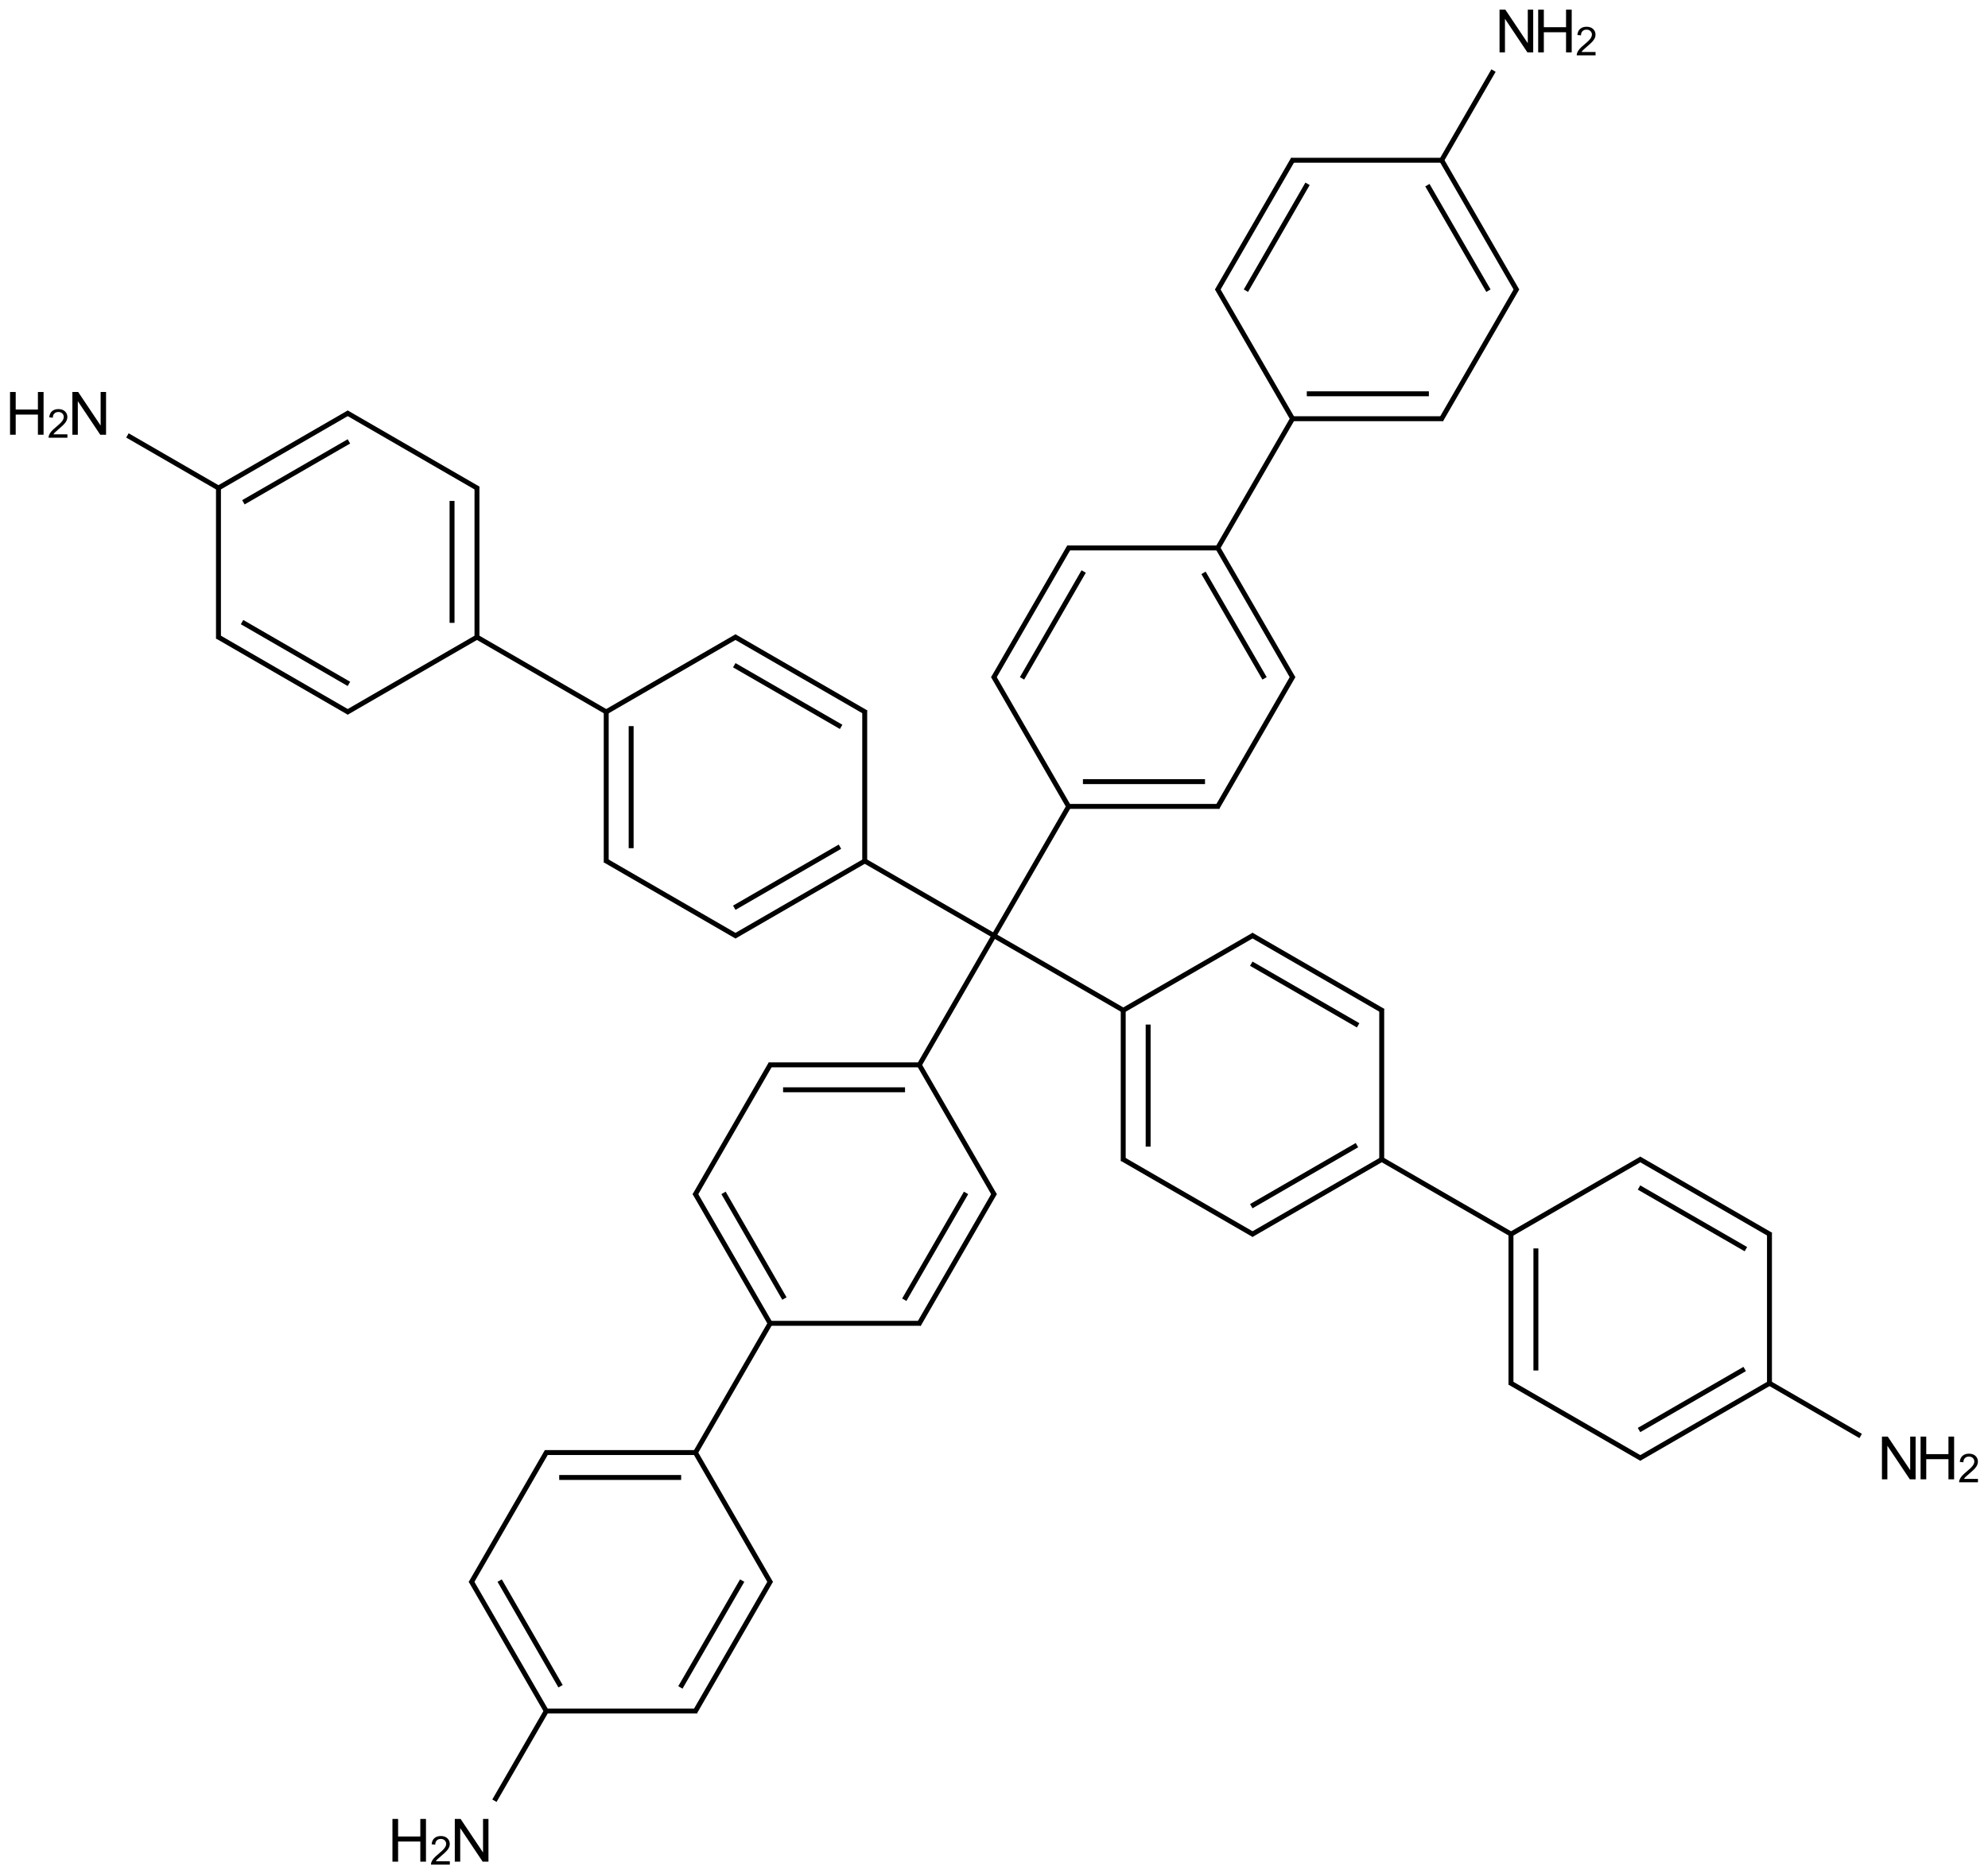 <?xml version="1.0" encoding="UTF-8"?>
<svg xmlns="http://www.w3.org/2000/svg" xmlns:xlink="http://www.w3.org/1999/xlink" width="1332" height="1256" viewBox="0 0 1332 1256">
<defs>
<g>
<g id="glyph-0-0">
<path d="M 5 0 L 5 -25 L 25 -25 L 25 0 Z M 5.625 -0.625 L 24.375 -0.625 L 24.375 -24.375 L 5.625 -24.375 Z M 5.625 -0.625 "/>
</g>
<g id="glyph-0-1">
<path d="M 3.047 0 L 3.047 -28.633 L 6.934 -28.633 L 21.973 -6.152 L 21.973 -28.633 L 25.605 -28.633 L 25.605 0 L 21.719 0 L 6.68 -22.5 L 6.68 0 Z M 3.047 0 "/>
</g>
<g id="glyph-0-2">
<path d="M 3.203 0 L 3.203 -28.633 L 6.992 -28.633 L 6.992 -16.875 L 21.875 -16.875 L 21.875 -28.633 L 25.664 -28.633 L 25.664 0 L 21.875 0 L 21.875 -13.496 L 6.992 -13.496 L 6.992 0 Z M 3.203 0 "/>
</g>
<g id="glyph-1-0">
<path d="M 3.332 0 L 3.332 -16.668 L 16.668 -16.668 L 16.668 0 Z M 3.75 -0.418 L 16.25 -0.418 L 16.25 -16.25 L 3.75 -16.25 Z M 3.75 -0.418 "/>
</g>
<g id="glyph-1-1">
<path d="M 13.426 -2.254 L 13.426 0 L 0.809 0 C 0.789 -0.562 0.879 -1.105 1.082 -1.629 C 1.398 -2.488 1.91 -3.332 2.621 -4.168 C 3.324 -4.996 4.348 -5.961 5.691 -7.059 C 7.762 -8.758 9.164 -10.105 9.895 -11.098 C 10.621 -12.09 10.984 -13.027 10.988 -13.918 C 10.984 -14.844 10.652 -15.629 9.992 -16.27 C 9.324 -16.906 8.461 -17.227 7.395 -17.227 C 6.266 -17.227 5.363 -16.887 4.688 -16.211 C 4.008 -15.531 3.664 -14.594 3.66 -13.398 L 1.25 -13.645 C 1.41 -15.438 2.031 -16.809 3.109 -17.754 C 4.184 -18.695 5.629 -19.164 7.449 -19.168 C 9.277 -19.164 10.727 -18.656 11.797 -17.645 C 12.859 -16.625 13.395 -15.367 13.398 -13.867 C 13.395 -13.102 13.238 -12.352 12.93 -11.613 C 12.613 -10.875 12.094 -10.098 11.371 -9.281 C 10.645 -8.465 9.441 -7.344 7.762 -5.926 C 6.352 -4.738 5.449 -3.938 5.051 -3.52 C 4.652 -3.098 4.32 -2.676 4.062 -2.254 Z M 13.426 -2.254 "/>
</g>
</g>
</defs>
<path fill="none" stroke-width="0.033" stroke-linecap="butt" stroke-linejoin="miter" stroke="rgb(0%, 0%, 0%)" stroke-opacity="1" stroke-miterlimit="10" d="M 0.256 2.71 L 0.874 3.067 " transform="matrix(100, 0, 0, 100, 59.781, 20.787)"/>
<path fill="none" stroke-width="0.033" stroke-linecap="butt" stroke-linejoin="miter" stroke="rgb(0%, 0%, 0%)" stroke-opacity="1" stroke-miterlimit="10" d="M 0.866 3.053 L 0.866 4.072 " transform="matrix(100, 0, 0, 100, 59.781, 20.787)"/>
<path fill="none" stroke-width="0.033" stroke-linecap="butt" stroke-linejoin="miter" stroke="rgb(0%, 0%, 0%)" stroke-opacity="1" stroke-miterlimit="10" d="M 0.858 4.057 L 1.74 4.567 " transform="matrix(100, 0, 0, 100, 59.781, 20.787)"/>
<path fill="none" stroke-width="0.033" stroke-linecap="butt" stroke-linejoin="miter" stroke="rgb(0%, 0%, 0%)" stroke-opacity="1" stroke-miterlimit="10" d="M 1.024 3.961 L 1.74 4.375 " transform="matrix(100, 0, 0, 100, 59.781, 20.787)"/>
<path fill="none" stroke-width="0.033" stroke-linecap="butt" stroke-linejoin="miter" stroke="rgb(0%, 0%, 0%)" stroke-opacity="1" stroke-miterlimit="10" d="M 0.866 3.062 L 1.74 2.557 " transform="matrix(100, 0, 0, 100, 59.781, 20.787)"/>
<path fill="none" stroke-width="0.033" stroke-linecap="butt" stroke-linejoin="miter" stroke="rgb(0%, 0%, 0%)" stroke-opacity="1" stroke-miterlimit="10" d="M 1.033 3.158 L 1.74 2.75 " transform="matrix(100, 0, 0, 100, 59.781, 20.787)"/>
<path fill="none" stroke-width="0.033" stroke-linecap="butt" stroke-linejoin="miter" stroke="rgb(0%, 0%, 0%)" stroke-opacity="1" stroke-miterlimit="10" d="M 1.724 2.557 L 2.606 3.067 " transform="matrix(100, 0, 0, 100, 59.781, 20.787)"/>
<path fill="none" stroke-width="0.033" stroke-linecap="butt" stroke-linejoin="miter" stroke="rgb(0%, 0%, 0%)" stroke-opacity="1" stroke-miterlimit="10" d="M 2.598 3.053 L 2.598 4.062 " transform="matrix(100, 0, 0, 100, 59.781, 20.787)"/>
<path fill="none" stroke-width="0.033" stroke-linecap="butt" stroke-linejoin="miter" stroke="rgb(0%, 0%, 0%)" stroke-opacity="1" stroke-miterlimit="10" d="M 2.431 3.149 L 2.431 3.966 " transform="matrix(100, 0, 0, 100, 59.781, 20.787)"/>
<path fill="none" stroke-width="0.033" stroke-linecap="butt" stroke-linejoin="miter" stroke="rgb(0%, 0%, 0%)" stroke-opacity="1" stroke-miterlimit="10" d="M 2.606 4.057 L 1.724 4.567 " transform="matrix(100, 0, 0, 100, 59.781, 20.787)"/>
<path fill="none" stroke-width="0.033" stroke-linecap="butt" stroke-linejoin="miter" stroke="rgb(0%, 0%, 0%)" stroke-opacity="1" stroke-miterlimit="10" d="M 2.59 4.057 L 3.472 4.567 " transform="matrix(100, 0, 0, 100, 59.781, 20.787)"/>
<path fill="none" stroke-width="0.033" stroke-linecap="butt" stroke-linejoin="miter" stroke="rgb(0%, 0%, 0%)" stroke-opacity="1" stroke-miterlimit="10" d="M 3.464 4.562 L 3.464 5.572 " transform="matrix(100, 0, 0, 100, 59.781, 20.787)"/>
<path fill="none" stroke-width="0.033" stroke-linecap="butt" stroke-linejoin="miter" stroke="rgb(0%, 0%, 0%)" stroke-opacity="1" stroke-miterlimit="10" d="M 3.631 4.658 L 3.631 5.476 " transform="matrix(100, 0, 0, 100, 59.781, 20.787)"/>
<path fill="none" stroke-width="0.033" stroke-linecap="butt" stroke-linejoin="miter" stroke="rgb(0%, 0%, 0%)" stroke-opacity="1" stroke-miterlimit="10" d="M 3.456 5.557 L 4.338 6.067 " transform="matrix(100, 0, 0, 100, 59.781, 20.787)"/>
<path fill="none" stroke-width="0.033" stroke-linecap="butt" stroke-linejoin="miter" stroke="rgb(0%, 0%, 0%)" stroke-opacity="1" stroke-miterlimit="10" d="M 4.322 6.067 L 5.196 5.562 " transform="matrix(100, 0, 0, 100, 59.781, 20.787)"/>
<path fill="none" stroke-width="0.033" stroke-linecap="butt" stroke-linejoin="miter" stroke="rgb(0%, 0%, 0%)" stroke-opacity="1" stroke-miterlimit="10" d="M 4.322 5.875 L 5.03 5.466 " transform="matrix(100, 0, 0, 100, 59.781, 20.787)"/>
<path fill="none" stroke-width="0.033" stroke-linecap="butt" stroke-linejoin="miter" stroke="rgb(0%, 0%, 0%)" stroke-opacity="1" stroke-miterlimit="10" d="M 5.188 5.557 L 6.062 6.062 " transform="matrix(100, 0, 0, 100, 59.781, 20.787)"/>
<path fill="none" stroke-width="0.033" stroke-linecap="butt" stroke-linejoin="miter" stroke="rgb(0%, 0%, 0%)" stroke-opacity="1" stroke-miterlimit="10" d="M 6.062 6.062 L 5.557 6.937 " transform="matrix(100, 0, 0, 100, 59.781, 20.787)"/>
<path fill="none" stroke-width="0.033" stroke-linecap="butt" stroke-linejoin="miter" stroke="rgb(0%, 0%, 0%)" stroke-opacity="1" stroke-miterlimit="10" d="M 5.562 6.928 L 4.553 6.928 " transform="matrix(100, 0, 0, 100, 59.781, 20.787)"/>
<path fill="none" stroke-width="0.033" stroke-linecap="butt" stroke-linejoin="miter" stroke="rgb(0%, 0%, 0%)" stroke-opacity="1" stroke-miterlimit="10" d="M 5.466 7.095 L 4.649 7.095 " transform="matrix(100, 0, 0, 100, 59.781, 20.787)"/>
<path fill="none" stroke-width="0.033" stroke-linecap="butt" stroke-linejoin="miter" stroke="rgb(0%, 0%, 0%)" stroke-opacity="1" stroke-miterlimit="10" d="M 4.567 6.92 L 4.057 7.803 " transform="matrix(100, 0, 0, 100, 59.781, 20.787)"/>
<path fill="none" stroke-width="0.033" stroke-linecap="butt" stroke-linejoin="miter" stroke="rgb(0%, 0%, 0%)" stroke-opacity="1" stroke-miterlimit="10" d="M 4.057 7.786 L 4.562 8.66 " transform="matrix(100, 0, 0, 100, 59.781, 20.787)"/>
<path fill="none" stroke-width="0.033" stroke-linecap="butt" stroke-linejoin="miter" stroke="rgb(0%, 0%, 0%)" stroke-opacity="1" stroke-miterlimit="10" d="M 4.25 7.786 L 4.658 8.494 " transform="matrix(100, 0, 0, 100, 59.781, 20.787)"/>
<path fill="none" stroke-width="0.033" stroke-linecap="butt" stroke-linejoin="miter" stroke="rgb(0%, 0%, 0%)" stroke-opacity="1" stroke-miterlimit="10" d="M 4.567 8.652 L 4.057 9.535 " transform="matrix(100, 0, 0, 100, 59.781, 20.787)"/>
<path fill="none" stroke-width="0.033" stroke-linecap="butt" stroke-linejoin="miter" stroke="rgb(0%, 0%, 0%)" stroke-opacity="1" stroke-miterlimit="10" d="M 4.062 9.526 L 3.053 9.526 " transform="matrix(100, 0, 0, 100, 59.781, 20.787)"/>
<path fill="none" stroke-width="0.033" stroke-linecap="butt" stroke-linejoin="miter" stroke="rgb(0%, 0%, 0%)" stroke-opacity="1" stroke-miterlimit="10" d="M 3.966 9.693 L 3.149 9.693 " transform="matrix(100, 0, 0, 100, 59.781, 20.787)"/>
<path fill="none" stroke-width="0.033" stroke-linecap="butt" stroke-linejoin="miter" stroke="rgb(0%, 0%, 0%)" stroke-opacity="1" stroke-miterlimit="10" d="M 3.067 9.518 L 2.557 10.401 " transform="matrix(100, 0, 0, 100, 59.781, 20.787)"/>
<path fill="none" stroke-width="0.033" stroke-linecap="butt" stroke-linejoin="miter" stroke="rgb(0%, 0%, 0%)" stroke-opacity="1" stroke-miterlimit="10" d="M 2.557 10.384 L 3.062 11.258 " transform="matrix(100, 0, 0, 100, 59.781, 20.787)"/>
<path fill="none" stroke-width="0.033" stroke-linecap="butt" stroke-linejoin="miter" stroke="rgb(0%, 0%, 0%)" stroke-opacity="1" stroke-miterlimit="10" d="M 2.75 10.384 L 3.158 11.092 " transform="matrix(100, 0, 0, 100, 59.781, 20.787)"/>
<path fill="none" stroke-width="0.033" stroke-linecap="butt" stroke-linejoin="miter" stroke="rgb(0%, 0%, 0%)" stroke-opacity="1" stroke-miterlimit="10" d="M 3.067 11.25 L 2.715 11.859 " transform="matrix(100, 0, 0, 100, 59.781, 20.787)"/>
<path fill="none" stroke-width="0.033" stroke-linecap="butt" stroke-linejoin="miter" stroke="rgb(0%, 0%, 0%)" stroke-opacity="1" stroke-miterlimit="10" d="M 3.053 11.258 L 4.072 11.258 " transform="matrix(100, 0, 0, 100, 59.781, 20.787)"/>
<path fill="none" stroke-width="0.033" stroke-linecap="butt" stroke-linejoin="miter" stroke="rgb(0%, 0%, 0%)" stroke-opacity="1" stroke-miterlimit="10" d="M 4.057 11.267 L 4.567 10.384 " transform="matrix(100, 0, 0, 100, 59.781, 20.787)"/>
<path fill="none" stroke-width="0.033" stroke-linecap="butt" stroke-linejoin="miter" stroke="rgb(0%, 0%, 0%)" stroke-opacity="1" stroke-miterlimit="10" d="M 3.961 11.1 L 4.375 10.384 " transform="matrix(100, 0, 0, 100, 59.781, 20.787)"/>
<path fill="none" stroke-width="0.033" stroke-linecap="butt" stroke-linejoin="miter" stroke="rgb(0%, 0%, 0%)" stroke-opacity="1" stroke-miterlimit="10" d="M 4.567 10.401 L 4.057 9.518 " transform="matrix(100, 0, 0, 100, 59.781, 20.787)"/>
<path fill="none" stroke-width="0.033" stroke-linecap="butt" stroke-linejoin="miter" stroke="rgb(0%, 0%, 0%)" stroke-opacity="1" stroke-miterlimit="10" d="M 4.553 8.66 L 5.572 8.66 " transform="matrix(100, 0, 0, 100, 59.781, 20.787)"/>
<path fill="none" stroke-width="0.033" stroke-linecap="butt" stroke-linejoin="miter" stroke="rgb(0%, 0%, 0%)" stroke-opacity="1" stroke-miterlimit="10" d="M 5.557 8.669 L 6.067 7.786 " transform="matrix(100, 0, 0, 100, 59.781, 20.787)"/>
<path fill="none" stroke-width="0.033" stroke-linecap="butt" stroke-linejoin="miter" stroke="rgb(0%, 0%, 0%)" stroke-opacity="1" stroke-miterlimit="10" d="M 5.461 8.502 L 5.875 7.786 " transform="matrix(100, 0, 0, 100, 59.781, 20.787)"/>
<path fill="none" stroke-width="0.033" stroke-linecap="butt" stroke-linejoin="miter" stroke="rgb(0%, 0%, 0%)" stroke-opacity="1" stroke-miterlimit="10" d="M 6.067 7.803 L 5.557 6.92 " transform="matrix(100, 0, 0, 100, 59.781, 20.787)"/>
<path fill="none" stroke-width="0.033" stroke-linecap="butt" stroke-linejoin="miter" stroke="rgb(0%, 0%, 0%)" stroke-opacity="1" stroke-miterlimit="10" d="M 6.062 6.062 L 6.937 6.567 " transform="matrix(100, 0, 0, 100, 59.781, 20.787)"/>
<path fill="none" stroke-width="0.033" stroke-linecap="butt" stroke-linejoin="miter" stroke="rgb(0%, 0%, 0%)" stroke-opacity="1" stroke-miterlimit="10" d="M 6.928 6.562 L 6.928 7.572 " transform="matrix(100, 0, 0, 100, 59.781, 20.787)"/>
<path fill="none" stroke-width="0.033" stroke-linecap="butt" stroke-linejoin="miter" stroke="rgb(0%, 0%, 0%)" stroke-opacity="1" stroke-miterlimit="10" d="M 7.095 6.658 L 7.095 7.476 " transform="matrix(100, 0, 0, 100, 59.781, 20.787)"/>
<path fill="none" stroke-width="0.033" stroke-linecap="butt" stroke-linejoin="miter" stroke="rgb(0%, 0%, 0%)" stroke-opacity="1" stroke-miterlimit="10" d="M 6.92 7.557 L 7.803 8.067 " transform="matrix(100, 0, 0, 100, 59.781, 20.787)"/>
<path fill="none" stroke-width="0.033" stroke-linecap="butt" stroke-linejoin="miter" stroke="rgb(0%, 0%, 0%)" stroke-opacity="1" stroke-miterlimit="10" d="M 7.786 8.067 L 8.66 7.562 " transform="matrix(100, 0, 0, 100, 59.781, 20.787)"/>
<path fill="none" stroke-width="0.033" stroke-linecap="butt" stroke-linejoin="miter" stroke="rgb(0%, 0%, 0%)" stroke-opacity="1" stroke-miterlimit="10" d="M 7.786 7.875 L 8.494 7.466 " transform="matrix(100, 0, 0, 100, 59.781, 20.787)"/>
<path fill="none" stroke-width="0.033" stroke-linecap="butt" stroke-linejoin="miter" stroke="rgb(0%, 0%, 0%)" stroke-opacity="1" stroke-miterlimit="10" d="M 8.652 7.557 L 9.535 8.067 " transform="matrix(100, 0, 0, 100, 59.781, 20.787)"/>
<path fill="none" stroke-width="0.033" stroke-linecap="butt" stroke-linejoin="miter" stroke="rgb(0%, 0%, 0%)" stroke-opacity="1" stroke-miterlimit="10" d="M 9.526 8.062 L 9.526 9.072 " transform="matrix(100, 0, 0, 100, 59.781, 20.787)"/>
<path fill="none" stroke-width="0.033" stroke-linecap="butt" stroke-linejoin="miter" stroke="rgb(0%, 0%, 0%)" stroke-opacity="1" stroke-miterlimit="10" d="M 9.693 8.158 L 9.693 8.976 " transform="matrix(100, 0, 0, 100, 59.781, 20.787)"/>
<path fill="none" stroke-width="0.033" stroke-linecap="butt" stroke-linejoin="miter" stroke="rgb(0%, 0%, 0%)" stroke-opacity="1" stroke-miterlimit="10" d="M 9.518 9.057 L 10.401 9.567 " transform="matrix(100, 0, 0, 100, 59.781, 20.787)"/>
<path fill="none" stroke-width="0.033" stroke-linecap="butt" stroke-linejoin="miter" stroke="rgb(0%, 0%, 0%)" stroke-opacity="1" stroke-miterlimit="10" d="M 10.384 9.567 L 11.258 9.062 " transform="matrix(100, 0, 0, 100, 59.781, 20.787)"/>
<path fill="none" stroke-width="0.033" stroke-linecap="butt" stroke-linejoin="miter" stroke="rgb(0%, 0%, 0%)" stroke-opacity="1" stroke-miterlimit="10" d="M 10.384 9.375 L 11.092 8.966 " transform="matrix(100, 0, 0, 100, 59.781, 20.787)"/>
<path fill="none" stroke-width="0.033" stroke-linecap="butt" stroke-linejoin="miter" stroke="rgb(0%, 0%, 0%)" stroke-opacity="1" stroke-miterlimit="10" d="M 11.25 9.057 L 11.869 9.415 " transform="matrix(100, 0, 0, 100, 59.781, 20.787)"/>
<path fill="none" stroke-width="0.033" stroke-linecap="butt" stroke-linejoin="miter" stroke="rgb(0%, 0%, 0%)" stroke-opacity="1" stroke-miterlimit="10" d="M 11.258 9.072 L 11.258 8.053 " transform="matrix(100, 0, 0, 100, 59.781, 20.787)"/>
<path fill="none" stroke-width="0.033" stroke-linecap="butt" stroke-linejoin="miter" stroke="rgb(0%, 0%, 0%)" stroke-opacity="1" stroke-miterlimit="10" d="M 11.267 8.067 L 10.384 7.557 " transform="matrix(100, 0, 0, 100, 59.781, 20.787)"/>
<path fill="none" stroke-width="0.033" stroke-linecap="butt" stroke-linejoin="miter" stroke="rgb(0%, 0%, 0%)" stroke-opacity="1" stroke-miterlimit="10" d="M 11.1 8.163 L 10.384 7.75 " transform="matrix(100, 0, 0, 100, 59.781, 20.787)"/>
<path fill="none" stroke-width="0.033" stroke-linecap="butt" stroke-linejoin="miter" stroke="rgb(0%, 0%, 0%)" stroke-opacity="1" stroke-miterlimit="10" d="M 10.401 7.557 L 9.518 8.067 " transform="matrix(100, 0, 0, 100, 59.781, 20.787)"/>
<path fill="none" stroke-width="0.033" stroke-linecap="butt" stroke-linejoin="miter" stroke="rgb(0%, 0%, 0%)" stroke-opacity="1" stroke-miterlimit="10" d="M 8.66 7.572 L 8.66 6.553 " transform="matrix(100, 0, 0, 100, 59.781, 20.787)"/>
<path fill="none" stroke-width="0.033" stroke-linecap="butt" stroke-linejoin="miter" stroke="rgb(0%, 0%, 0%)" stroke-opacity="1" stroke-miterlimit="10" d="M 8.669 6.567 L 7.786 6.057 " transform="matrix(100, 0, 0, 100, 59.781, 20.787)"/>
<path fill="none" stroke-width="0.033" stroke-linecap="butt" stroke-linejoin="miter" stroke="rgb(0%, 0%, 0%)" stroke-opacity="1" stroke-miterlimit="10" d="M 8.502 6.663 L 7.786 6.25 " transform="matrix(100, 0, 0, 100, 59.781, 20.787)"/>
<path fill="none" stroke-width="0.033" stroke-linecap="butt" stroke-linejoin="miter" stroke="rgb(0%, 0%, 0%)" stroke-opacity="1" stroke-miterlimit="10" d="M 7.803 6.057 L 6.92 6.567 " transform="matrix(100, 0, 0, 100, 59.781, 20.787)"/>
<path fill="none" stroke-width="0.033" stroke-linecap="butt" stroke-linejoin="miter" stroke="rgb(0%, 0%, 0%)" stroke-opacity="1" stroke-miterlimit="10" d="M 6.062 6.062 L 6.567 5.188 " transform="matrix(100, 0, 0, 100, 59.781, 20.787)"/>
<path fill="none" stroke-width="0.033" stroke-linecap="butt" stroke-linejoin="miter" stroke="rgb(0%, 0%, 0%)" stroke-opacity="1" stroke-miterlimit="10" d="M 6.562 5.196 L 7.572 5.196 " transform="matrix(100, 0, 0, 100, 59.781, 20.787)"/>
<path fill="none" stroke-width="0.033" stroke-linecap="butt" stroke-linejoin="miter" stroke="rgb(0%, 0%, 0%)" stroke-opacity="1" stroke-miterlimit="10" d="M 6.658 5.03 L 7.476 5.03 " transform="matrix(100, 0, 0, 100, 59.781, 20.787)"/>
<path fill="none" stroke-width="0.033" stroke-linecap="butt" stroke-linejoin="miter" stroke="rgb(0%, 0%, 0%)" stroke-opacity="1" stroke-miterlimit="10" d="M 7.557 5.205 L 8.067 4.322 " transform="matrix(100, 0, 0, 100, 59.781, 20.787)"/>
<path fill="none" stroke-width="0.033" stroke-linecap="butt" stroke-linejoin="miter" stroke="rgb(0%, 0%, 0%)" stroke-opacity="1" stroke-miterlimit="10" d="M 8.067 4.338 L 7.562 3.464 " transform="matrix(100, 0, 0, 100, 59.781, 20.787)"/>
<path fill="none" stroke-width="0.033" stroke-linecap="butt" stroke-linejoin="miter" stroke="rgb(0%, 0%, 0%)" stroke-opacity="1" stroke-miterlimit="10" d="M 7.875 4.338 L 7.466 3.631 " transform="matrix(100, 0, 0, 100, 59.781, 20.787)"/>
<path fill="none" stroke-width="0.033" stroke-linecap="butt" stroke-linejoin="miter" stroke="rgb(0%, 0%, 0%)" stroke-opacity="1" stroke-miterlimit="10" d="M 7.557 3.472 L 8.067 2.59 " transform="matrix(100, 0, 0, 100, 59.781, 20.787)"/>
<path fill="none" stroke-width="0.033" stroke-linecap="butt" stroke-linejoin="miter" stroke="rgb(0%, 0%, 0%)" stroke-opacity="1" stroke-miterlimit="10" d="M 8.062 2.598 L 9.072 2.598 " transform="matrix(100, 0, 0, 100, 59.781, 20.787)"/>
<path fill="none" stroke-width="0.033" stroke-linecap="butt" stroke-linejoin="miter" stroke="rgb(0%, 0%, 0%)" stroke-opacity="1" stroke-miterlimit="10" d="M 8.158 2.431 L 8.976 2.431 " transform="matrix(100, 0, 0, 100, 59.781, 20.787)"/>
<path fill="none" stroke-width="0.033" stroke-linecap="butt" stroke-linejoin="miter" stroke="rgb(0%, 0%, 0%)" stroke-opacity="1" stroke-miterlimit="10" d="M 9.057 2.606 L 9.567 1.724 " transform="matrix(100, 0, 0, 100, 59.781, 20.787)"/>
<path fill="none" stroke-width="0.033" stroke-linecap="butt" stroke-linejoin="miter" stroke="rgb(0%, 0%, 0%)" stroke-opacity="1" stroke-miterlimit="10" d="M 9.567 1.74 L 9.062 0.866 " transform="matrix(100, 0, 0, 100, 59.781, 20.787)"/>
<path fill="none" stroke-width="0.033" stroke-linecap="butt" stroke-linejoin="miter" stroke="rgb(0%, 0%, 0%)" stroke-opacity="1" stroke-miterlimit="10" d="M 9.375 1.74 L 8.966 1.033 " transform="matrix(100, 0, 0, 100, 59.781, 20.787)"/>
<path fill="none" stroke-width="0.033" stroke-linecap="butt" stroke-linejoin="miter" stroke="rgb(0%, 0%, 0%)" stroke-opacity="1" stroke-miterlimit="10" d="M 9.057 0.874 L 9.409 0.265 " transform="matrix(100, 0, 0, 100, 59.781, 20.787)"/>
<path fill="none" stroke-width="0.033" stroke-linecap="butt" stroke-linejoin="miter" stroke="rgb(0%, 0%, 0%)" stroke-opacity="1" stroke-miterlimit="10" d="M 9.072 0.866 L 8.053 0.866 " transform="matrix(100, 0, 0, 100, 59.781, 20.787)"/>
<path fill="none" stroke-width="0.033" stroke-linecap="butt" stroke-linejoin="miter" stroke="rgb(0%, 0%, 0%)" stroke-opacity="1" stroke-miterlimit="10" d="M 8.067 0.858 L 7.557 1.74 " transform="matrix(100, 0, 0, 100, 59.781, 20.787)"/>
<path fill="none" stroke-width="0.033" stroke-linecap="butt" stroke-linejoin="miter" stroke="rgb(0%, 0%, 0%)" stroke-opacity="1" stroke-miterlimit="10" d="M 8.163 1.024 L 7.75 1.74 " transform="matrix(100, 0, 0, 100, 59.781, 20.787)"/>
<path fill="none" stroke-width="0.033" stroke-linecap="butt" stroke-linejoin="miter" stroke="rgb(0%, 0%, 0%)" stroke-opacity="1" stroke-miterlimit="10" d="M 7.557 1.724 L 8.067 2.606 " transform="matrix(100, 0, 0, 100, 59.781, 20.787)"/>
<path fill="none" stroke-width="0.033" stroke-linecap="butt" stroke-linejoin="miter" stroke="rgb(0%, 0%, 0%)" stroke-opacity="1" stroke-miterlimit="10" d="M 7.572 3.464 L 6.553 3.464 " transform="matrix(100, 0, 0, 100, 59.781, 20.787)"/>
<path fill="none" stroke-width="0.033" stroke-linecap="butt" stroke-linejoin="miter" stroke="rgb(0%, 0%, 0%)" stroke-opacity="1" stroke-miterlimit="10" d="M 6.567 3.456 L 6.057 4.338 " transform="matrix(100, 0, 0, 100, 59.781, 20.787)"/>
<path fill="none" stroke-width="0.033" stroke-linecap="butt" stroke-linejoin="miter" stroke="rgb(0%, 0%, 0%)" stroke-opacity="1" stroke-miterlimit="10" d="M 6.663 3.622 L 6.25 4.338 " transform="matrix(100, 0, 0, 100, 59.781, 20.787)"/>
<path fill="none" stroke-width="0.033" stroke-linecap="butt" stroke-linejoin="miter" stroke="rgb(0%, 0%, 0%)" stroke-opacity="1" stroke-miterlimit="10" d="M 6.057 4.322 L 6.567 5.205 " transform="matrix(100, 0, 0, 100, 59.781, 20.787)"/>
<path fill="none" stroke-width="0.033" stroke-linecap="butt" stroke-linejoin="miter" stroke="rgb(0%, 0%, 0%)" stroke-opacity="1" stroke-miterlimit="10" d="M 5.196 5.572 L 5.196 4.553 " transform="matrix(100, 0, 0, 100, 59.781, 20.787)"/>
<path fill="none" stroke-width="0.033" stroke-linecap="butt" stroke-linejoin="miter" stroke="rgb(0%, 0%, 0%)" stroke-opacity="1" stroke-miterlimit="10" d="M 5.205 4.567 L 4.322 4.057 " transform="matrix(100, 0, 0, 100, 59.781, 20.787)"/>
<path fill="none" stroke-width="0.033" stroke-linecap="butt" stroke-linejoin="miter" stroke="rgb(0%, 0%, 0%)" stroke-opacity="1" stroke-miterlimit="10" d="M 5.038 4.663 L 4.322 4.25 " transform="matrix(100, 0, 0, 100, 59.781, 20.787)"/>
<path fill="none" stroke-width="0.033" stroke-linecap="butt" stroke-linejoin="miter" stroke="rgb(0%, 0%, 0%)" stroke-opacity="1" stroke-miterlimit="10" d="M 4.338 4.057 L 3.456 4.567 " transform="matrix(100, 0, 0, 100, 59.781, 20.787)"/>
<g fill="rgb(0%, 0%, 0%)" fill-opacity="1">
<use xlink:href="#glyph-0-1" x="45.453" y="291.32"/>
</g>
<g fill="rgb(0%, 0%, 0%)" fill-opacity="1">
<use xlink:href="#glyph-0-2" x="3.527" y="291.32"/>
</g>
<g fill="rgb(0%, 0%, 0%)" fill-opacity="1">
<use xlink:href="#glyph-1-1" x="31.742" y="293.309"/>
</g>
<g fill="rgb(0%, 0%, 0%)" fill-opacity="1">
<use xlink:href="#glyph-0-1" x="301.672" y="1247.543"/>
</g>
<g fill="rgb(0%, 0%, 0%)" fill-opacity="1">
<use xlink:href="#glyph-0-2" x="259.746" y="1247.543"/>
</g>
<g fill="rgb(0%, 0%, 0%)" fill-opacity="1">
<use xlink:href="#glyph-1-1" x="287.961" y="1249.531"/>
</g>
<g fill="rgb(0%, 0%, 0%)" fill-opacity="1">
<use xlink:href="#glyph-0-1" x="1257.895" y="991.324"/>
</g>
<g fill="rgb(0%, 0%, 0%)" fill-opacity="1">
<use xlink:href="#glyph-0-2" x="1283.629" y="991.324"/>
</g>
<g fill="rgb(0%, 0%, 0%)" fill-opacity="1">
<use xlink:href="#glyph-1-1" x="1311.844" y="993.312"/>
</g>
<g fill="rgb(0%, 0%, 0%)" fill-opacity="1">
<use xlink:href="#glyph-0-1" x="1001.676" y="35.102"/>
</g>
<g fill="rgb(0%, 0%, 0%)" fill-opacity="1">
<use xlink:href="#glyph-0-2" x="1027.41" y="35.102"/>
</g>
<g fill="rgb(0%, 0%, 0%)" fill-opacity="1">
<use xlink:href="#glyph-1-1" x="1055.625" y="37.09"/>
</g>
</svg>
